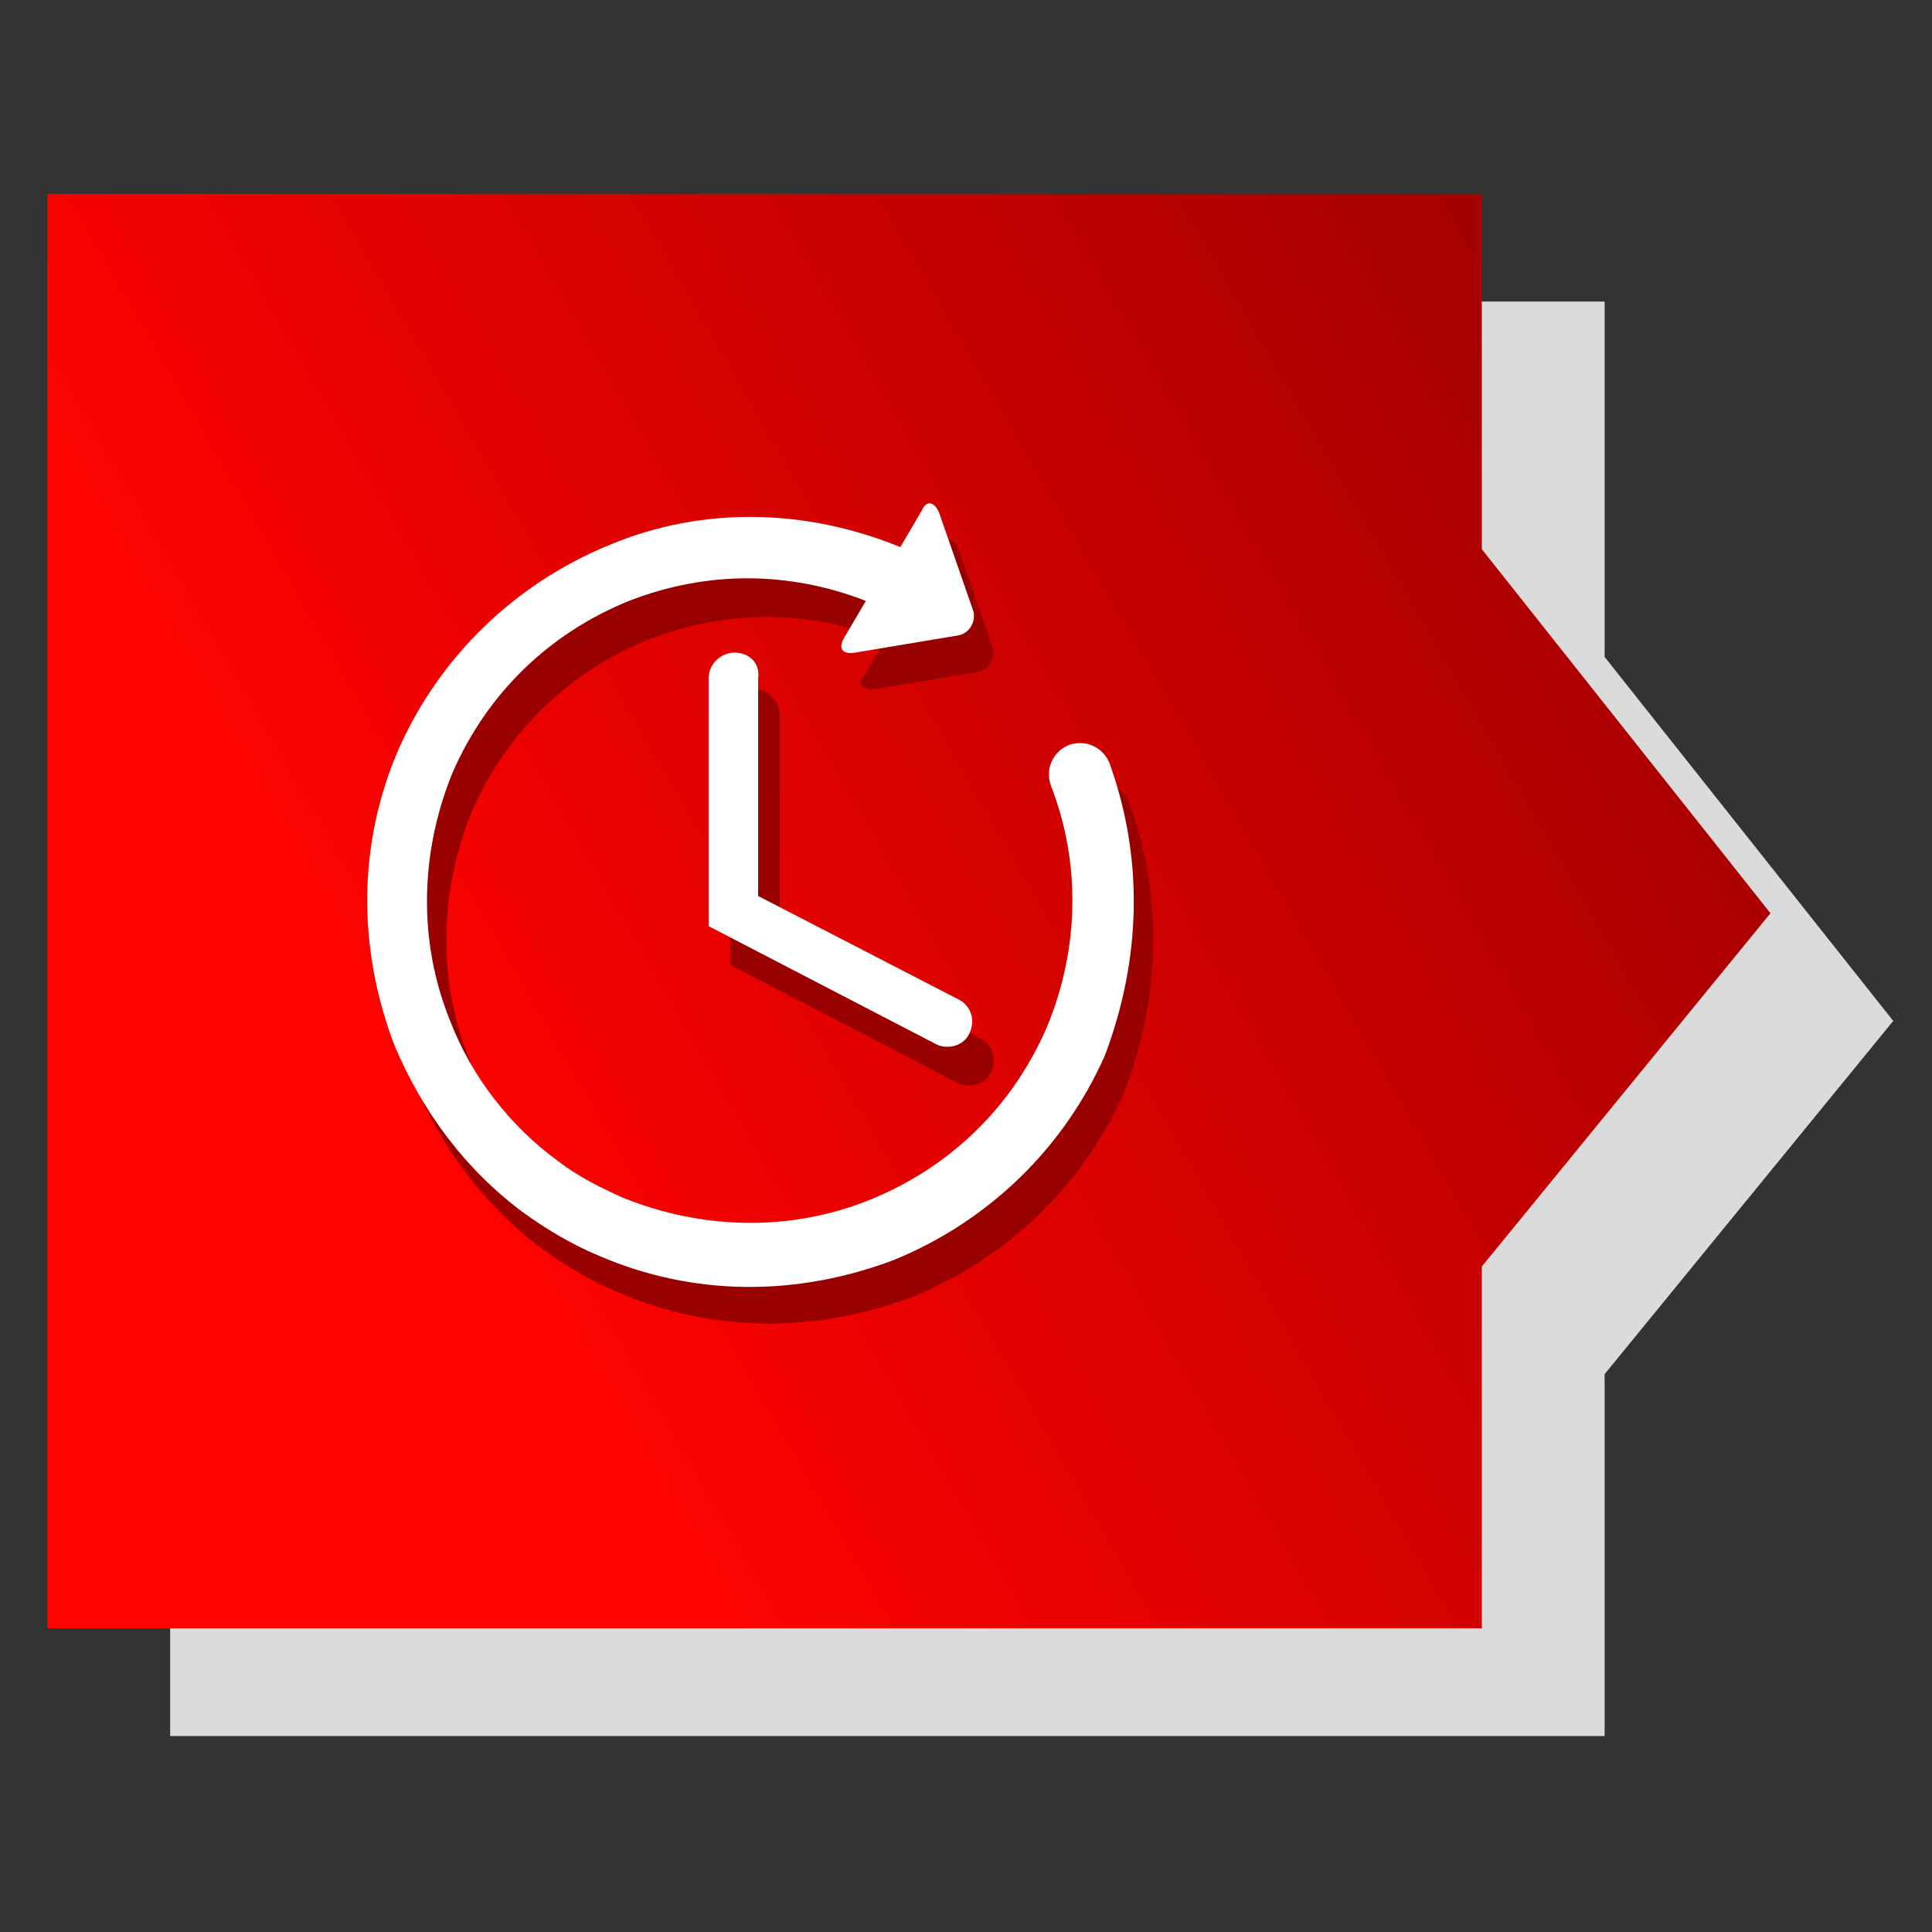 <?xml version="1.0" encoding="utf-8"?>
<!-- Generator: Adobe Illustrator 23.1.0, SVG Export Plug-In . SVG Version: 6.00 Build 0)  -->
<svg version="1.1" id="Layer_1" xmlns="http://www.w3.org/2000/svg" xmlns:xlink="http://www.w3.org/1999/xlink" x="0px" y="0px"
	 viewBox="0 0 89.7 89.7" style="enable-background:new 0 0 89.7 89.7;" xml:space="preserve">
<rect x="0" y="0" width="89.7" height="89.7" fill="#333333" stroke="none"/>
<style type="text/css">
	.st0{fill:#DBDBDB;}
	.st1{fill:url(#SVGID_1_);}
	.st2{fill:#990000;}
	.st3{fill:#FFFFFF;}
</style>
<polygon class="st0" points="87.9,47.4 74.5,30.5 74.5,14 7.9,14 7.9,80.6 74.5,80.6 74.5,63.8 "/>
<linearGradient id="SVGID_1_" gradientUnits="userSpaceOnUse" x1="-3.894" y1="26.956" x2="74.894" y2="72.444" gradientTransform="matrix(1 0 0 -1 0 92)">
	<stop  offset="0.3" style="stop-color:#FD0300"/>
	<stop  offset="1" style="stop-color:#A30000"/>
</linearGradient>
<polygon class="st1" points="82.2,42.4 68.8,25.5 68.8,9 2.2,9 2.2,75.6 68.8,75.6 68.8,58.8 "/>
<g>
	<g>
		<g id="Layer_2_3_">
			<g>
				<path class="st2" d="M52.4,37.2c-0.3-0.7-1.1-1.1-1.9-0.8c-0.7,0.3-1.1,1.1-0.8,1.9c1.4,3.6,1.3,7.6-0.2,11.2
					c-1.6,3.7-4.5,6.5-8.2,8s-7.8,1.4-11.5-0.1c-1.1-0.5-2.1-1-3-1.7c-2.2-1.6-4-3.9-5-6.5c-1.5-3.7-1.4-7.8,0.1-11.5
					c1.6-3.7,4.5-6.5,8.2-8c3.6-1.4,7.4-1.4,11,0l-1,1.7C39.8,31.7,40,32,40.6,32l4.8-0.8c0.5-0.1,0.8-0.6,0.7-1.1l-1.6-4.6
					c-0.2-0.5-0.6-0.6-0.8-0.1l-1,1.7c-4.4-1.8-9.2-1.9-13.5-0.1c-4.4,1.8-7.9,5.2-9.8,9.5c-1.9,4.4-1.9,9.2-0.2,13.7
					c1.3,3.1,3.3,5.8,6,7.8c1.1,0.8,2.3,1.5,3.5,2c4.4,1.9,9.2,1.9,13.7,0.2c4.4-1.8,7.9-5.2,9.8-9.5C53.9,46.3,54,41.5,52.4,37.2z"
					/>
				<path class="st2" d="M35.1,32c-0.6,0-1.2,0.5-1.2,1.2v11.6l10.6,5.5c0.2,0.1,0.4,0.1,0.5,0.1c0.4,0,0.8-0.2,1-0.6
					c0.3-0.6,0.1-1.3-0.5-1.6l-9.3-4.8V33.2C36.2,32.6,35.7,32,35.1,32z"/>
			</g>
		</g>
	</g>
	<g>
		<g id="Layer_2_2_">
			<g>
				<path class="st3" d="M51.5,35.4c-0.3-0.7-1.1-1.1-1.9-0.8c-0.7,0.3-1.1,1.1-0.8,1.9c1.4,3.6,1.3,7.6-0.2,11.2
					c-1.6,3.7-4.5,6.5-8.2,8s-7.8,1.4-11.5-0.1c-1.1-0.5-2.1-1-3-1.7c-2.2-1.6-4-3.9-5-6.5c-1.5-3.7-1.4-7.8,0.1-11.5
					c1.6-3.7,4.5-6.5,8.2-8c3.6-1.4,7.4-1.4,11,0l-1,1.7c-0.3,0.5-0.1,0.8,0.5,0.7l4.8-0.8c0.5-0.1,0.8-0.6,0.7-1.1l-1.6-4.6
					c-0.2-0.5-0.6-0.6-0.8-0.1l-1,1.7c-4.4-1.8-9.2-1.9-13.5-0.1c-4.4,1.8-7.9,5.2-9.8,9.5c-1.9,4.4-1.9,9.2-0.2,13.7
					c1.3,3.1,3.3,5.8,6,7.8c1.1,0.8,2.3,1.5,3.5,2c4.4,1.9,9.2,1.9,13.7,0.2c4.4-1.8,7.9-5.2,9.8-9.5C53,44.5,53.1,39.8,51.5,35.4z"
					/>
				<path class="st3" d="M34.1,30.3c-0.6,0-1.2,0.5-1.2,1.2V43l10.6,5.5c0.2,0.1,0.4,0.1,0.5,0.1c0.4,0,0.8-0.2,1-0.6
					c0.3-0.6,0.1-1.3-0.5-1.6l-9.3-4.8V31.5C35.3,30.8,34.8,30.3,34.1,30.3z"/>
			</g>
		</g>
	</g>
</g>
</svg>
